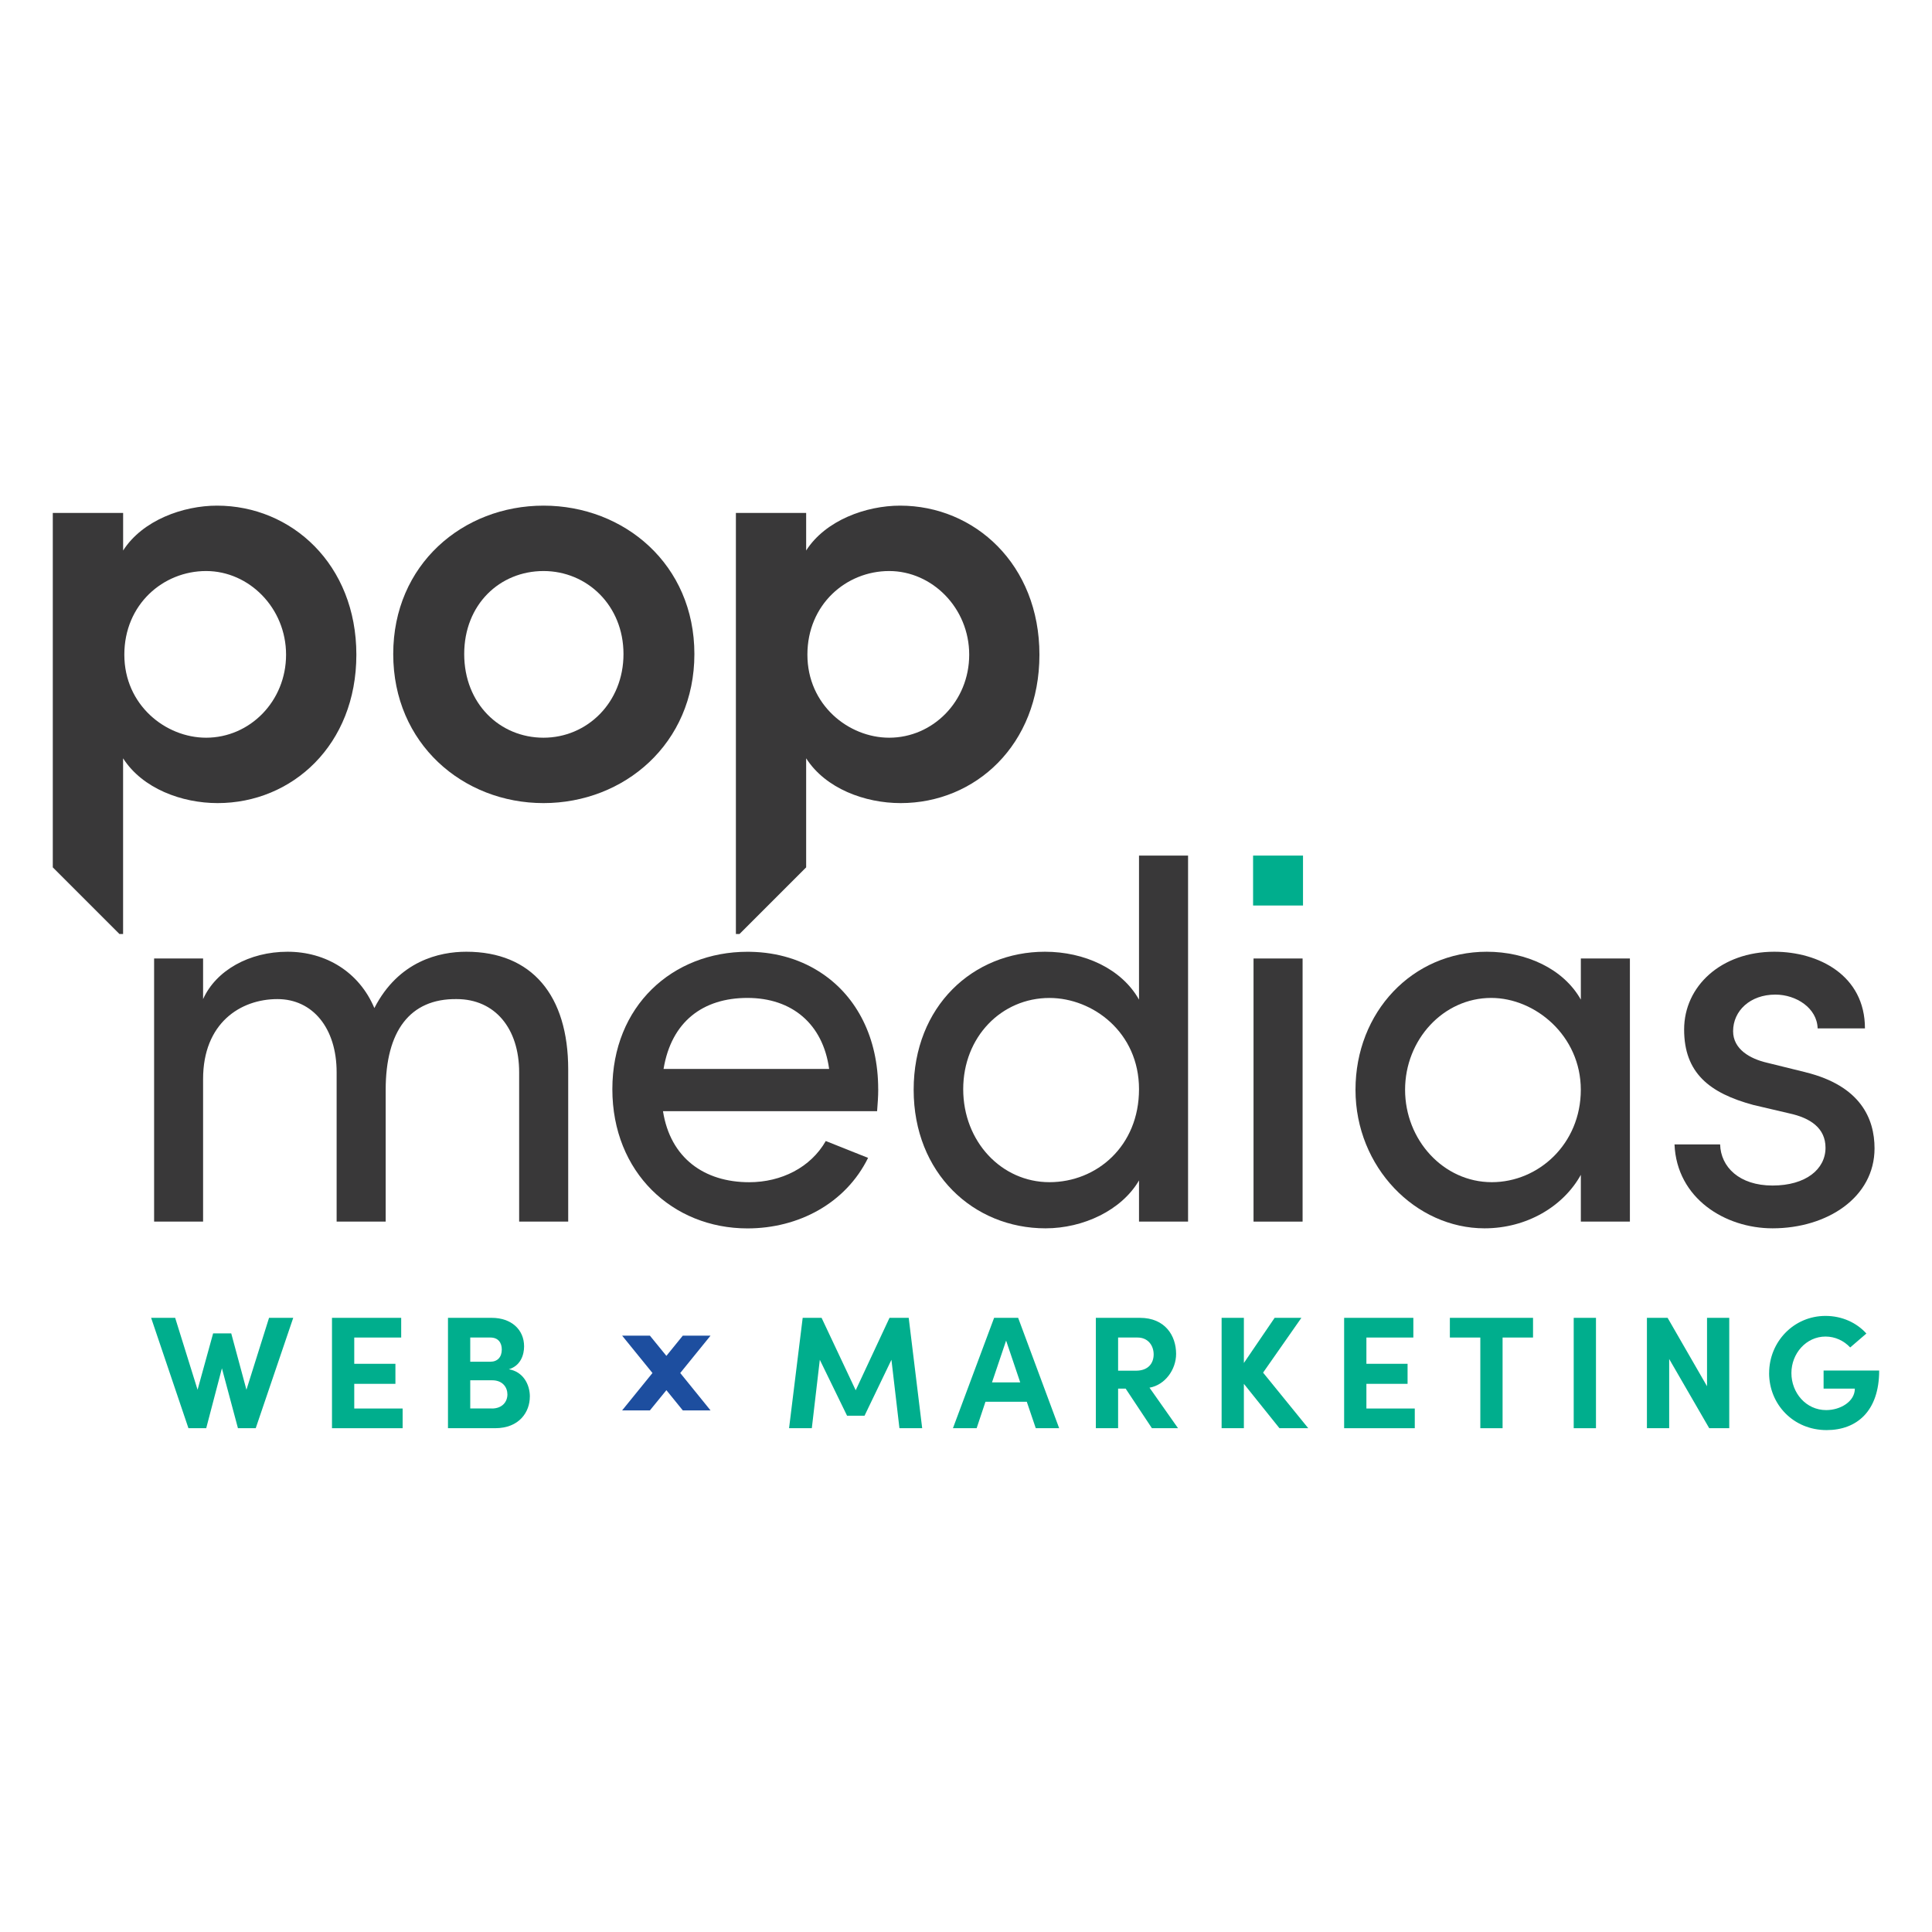 <?xml version="1.0" encoding="UTF-8"?>
<svg id="Layer_1" xmlns="http://www.w3.org/2000/svg" viewBox="0 0 512 512">
  <defs>
    <style>
      .cls-1 {
        fill: #00ae8d;
      }

      .cls-2 {
        fill: #1d4e9f;
      }

      .cls-3 {
        fill: #393839;
      }
    </style>
  </defs>
  <path class="cls-3" d="M57.51,134c-8.98,0-19.74,3.86-24.88,11.89v-9.96H13.99v93.93l17.66,17.66h.97v-46.56c5.14,8.03,15.58,11.87,25.05,11.87,19.74,0,36.77-15.4,36.77-39.33s-17.18-39.5-36.94-39.5ZM54.62,195.5c-10.76,0-21.67-8.68-21.67-22s10.28-22.17,21.67-22.17,21.19,9.8,21.19,22.17-9.63,22-21.19,22Z"/>
  <path class="cls-3" d="M144.04,134c-21.35,0-39.83,15.58-39.83,39.33s18.48,39.5,39.83,39.5,39.98-15.73,39.98-39.5-18.62-39.33-39.98-39.33ZM144.04,195.5c-11.56,0-21.02-9-21.02-22.17s9.46-22,21.02-22,21.19,9.15,21.19,22-9.63,22.17-21.19,22.17Z"/>
  <path class="cls-3" d="M238.54,134c-9,0-19.76,3.86-24.9,11.89v-9.96h-18.62v111.59h.96l17.66-17.66v-28.9c5.14,8.03,15.58,11.87,25.05,11.87,19.76,0,36.77-15.4,36.77-39.33s-17.18-39.5-36.92-39.5ZM235.64,195.5c-10.76,0-21.67-8.68-21.67-22s10.28-22.17,21.67-22.17,21.21,9.8,21.21,22.17-9.65,22-21.21,22Z"/>
  <path class="cls-3" d="M123.55,252.22c-7.02,0-17.91,2.39-24.34,14.93-4.03-9.55-12.84-14.93-23-14.93s-18.96,4.94-22.39,12.55v-10.76h-12.98v69.73h12.98v-37.78c0-14.79,9.85-21.19,19.71-21.19,9.26,0,15.68,7.6,15.68,19.4v39.57h13v-34.94c0-15.52,6.4-24.18,18.8-24.03,10.14,0,16.57,7.75,16.57,19.4v39.57h13v-40.32c0-19.56-9.56-31.2-27.02-31.2Z"/>
  <path class="cls-3" d="M301.85,226.74v38.17c-4.63-8.2-14.48-12.69-24.93-12.69-19.11,0-34.79,14.48-34.79,36.58s15.83,36.72,34.94,36.72c9.99,0,20.15-4.76,24.78-12.69v10.91h13v-97h-13ZM278.11,313.29c-12.69,0-22.85-10.76-22.85-24.64s10.16-24.18,22.85-24.18c11.49,0,23.74,9.1,23.74,24.18s-11.2,24.64-23.74,24.64Z"/>
  <path class="cls-3" d="M332.2,254.01v69.73h13v-69.73h-13Z"/>
  <path class="cls-3" d="M418.94,254.01v10.9c-4.63-8.2-14.48-12.69-24.93-12.69-19.71,0-34.79,15.99-34.79,36.58s15.99,36.72,34.19,36.72c11.2,0,20.9-5.81,25.53-14.18v12.4h13v-69.73h-13ZM395.35,313.29c-12.84,0-22.99-11.2-22.99-24.49s10.14-24.34,22.83-24.34c11.65,0,23.74,10.01,23.74,24.34s-11.19,24.49-23.59,24.49Z"/>
  <path class="cls-3" d="M478.56,284.17l-10.3-2.54c-4.47-1.04-8.97-3.57-8.97-8.35,0-5.38,4.49-9.7,11.2-9.7,5.53,0,11.05,3.57,11.2,8.95h12.54c0-14.04-12.25-20.31-24.03-20.31-14.04,0-23.89,9.1-23.89,20.61s6.71,16.86,18.36,20l9.56,2.24c5.52,1.2,9.55,3.88,9.55,9.1,0,5.69-5.23,10.01-14.04,10.01s-13.73-4.92-13.89-10.9h-12.09c.6,14.33,13.44,22.24,25.98,22.24,14.48,0,27.03-8.2,27.03-21.19,0-7.91-3.74-16.57-18.22-20.15Z"/>
  <path class="cls-3" d="M232.73,288.64c0-13.69-5.69-24.41-14.72-30.55-5.36-3.67-11.89-5.72-19.12-5.85-.25-.01-.53-.01-.8-.01-19.85,0-35.81,14.34-35.81,36.42s15.97,36.89,35.81,36.89c13.45,0,25.99-6.58,31.96-18.69l-11.21-4.47c-4.01,7.02-11.79,10.92-20.29,10.92-11.95,0-20.91-6.44-22.85-18.82h56.74c.15-1.93.3-3.9.3-5.82ZM175.85,283.28c2.07-12.54,10.44-18.82,22.23-18.82s20.01,6.87,21.65,18.82h-43.88Z"/>
  <rect class="cls-1" x="332.08" y="226.74" width="13.23" height="13.23"/>
  <g>
    <path class="cls-1" d="M71.3,349.24h6.41l-9.94,29.25h-4.71l-4.25-15.88-4.16,15.88h-4.71l-9.89-29.25h6.37l5.94,19.06,4.12-14.94h4.8l4.03,14.94,5.99-19.06Z"/>
    <path class="cls-1" d="M93.88,373.27h12.82v5.22h-18.72v-29.25h18.34v5.22h-12.44v6.96h10.91v5.31h-10.91v6.54Z"/>
    <path class="cls-1" d="M140.41,370.13c0,4.03-2.76,8.36-9.21,8.36h-12.48v-29.25h11.59c5.22,0,8.58,3.14,8.58,7.56,0,2.16-.85,5.1-4.03,6.07,3.74.64,5.56,3.95,5.56,7.26ZM129.97,354.46h-5.35v6.41h5.35c1.87,0,3.01-1.23,3.01-3.23,0-1.78-.93-3.18-3.01-3.18ZM130.35,373.27c2.76,0,4.12-1.78,4.12-3.74,0-1.83-1.23-3.74-4.03-3.74h-5.82v7.47h5.73Z"/>
  </g>
  <g>
    <path class="cls-1" d="M244.39,378.49h-6.03l-2.12-18.13-7.13,14.82h-4.63l-7.22-14.82-2.12,18.13h-6.03l3.61-29.25h5.01l9.04,19.19,8.96-19.19h5.09l3.57,29.25Z"/>
    <path class="cls-1" d="M274.49,378.49l-2.38-7.01h-10.95l-2.34,7.01h-6.28l10.91-29.25h6.37l10.87,29.25h-6.2ZM262.9,366.35h7.47l-3.74-11.08-3.74,11.08Z"/>
    <path class="cls-1" d="M305.27,378.49l-6.96-10.49h-2v10.49h-5.9v-29.25h11.67c6.71,0,9.6,4.76,9.6,9.55,0,4.16-2.93,8.24-7.05,8.96l7.56,10.74h-6.92ZM296.31,354.46v8.79h4.71c3.31,0,4.71-2,4.71-4.33s-1.49-4.46-4.25-4.46h-5.18Z"/>
    <path class="cls-1" d="M346.71,378.49h-7.64l-9.43-11.76v11.76h-5.9v-29.25h5.9v11.97l8.15-11.97h7.09l-10.15,14.52,11.97,14.73Z"/>
    <path class="cls-1" d="M362.11,373.27h12.82v5.22h-18.72v-29.25h18.34v5.22h-12.44v6.96h10.91v5.31h-10.91v6.54Z"/>
    <path class="cls-1" d="M406.27,349.24v5.22h-8.07v24.03h-5.9v-24.03h-8.07v-5.22h22.04Z"/>
    <path class="cls-1" d="M417.05,378.49v-29.25h5.9v29.25h-5.9Z"/>
    <path class="cls-1" d="M452.37,349.24h5.9v29.25h-5.31l-10.61-18.34v18.34h-5.9v-29.25h5.48l10.45,18.13v-18.13Z"/>
    <path class="cls-1" d="M468.84,363.89c0-8.32,6.54-15.16,14.94-15.16,4.42,0,8.28,1.83,10.83,4.67l-4.29,3.69c-1.66-1.78-3.99-2.89-6.54-2.89-5.1,0-9.04,4.46-9.04,9.68s3.86,9.81,9.21,9.81c3.82,0,7.6-2.29,7.6-5.69h-8.28v-4.8h14.73c0,10.83-5.99,15.79-13.93,15.79-8.83,0-15.24-6.84-15.24-15.11Z"/>
  </g>
  <polygon class="cls-2" points="180.27 363.86 188.3 373.77 180.95 373.77 176.6 368.41 172.23 373.77 164.87 373.77 172.91 363.86 164.87 353.96 172.23 353.96 176.6 359.32 180.95 353.96 188.3 353.96 180.27 363.86"/>
</svg>